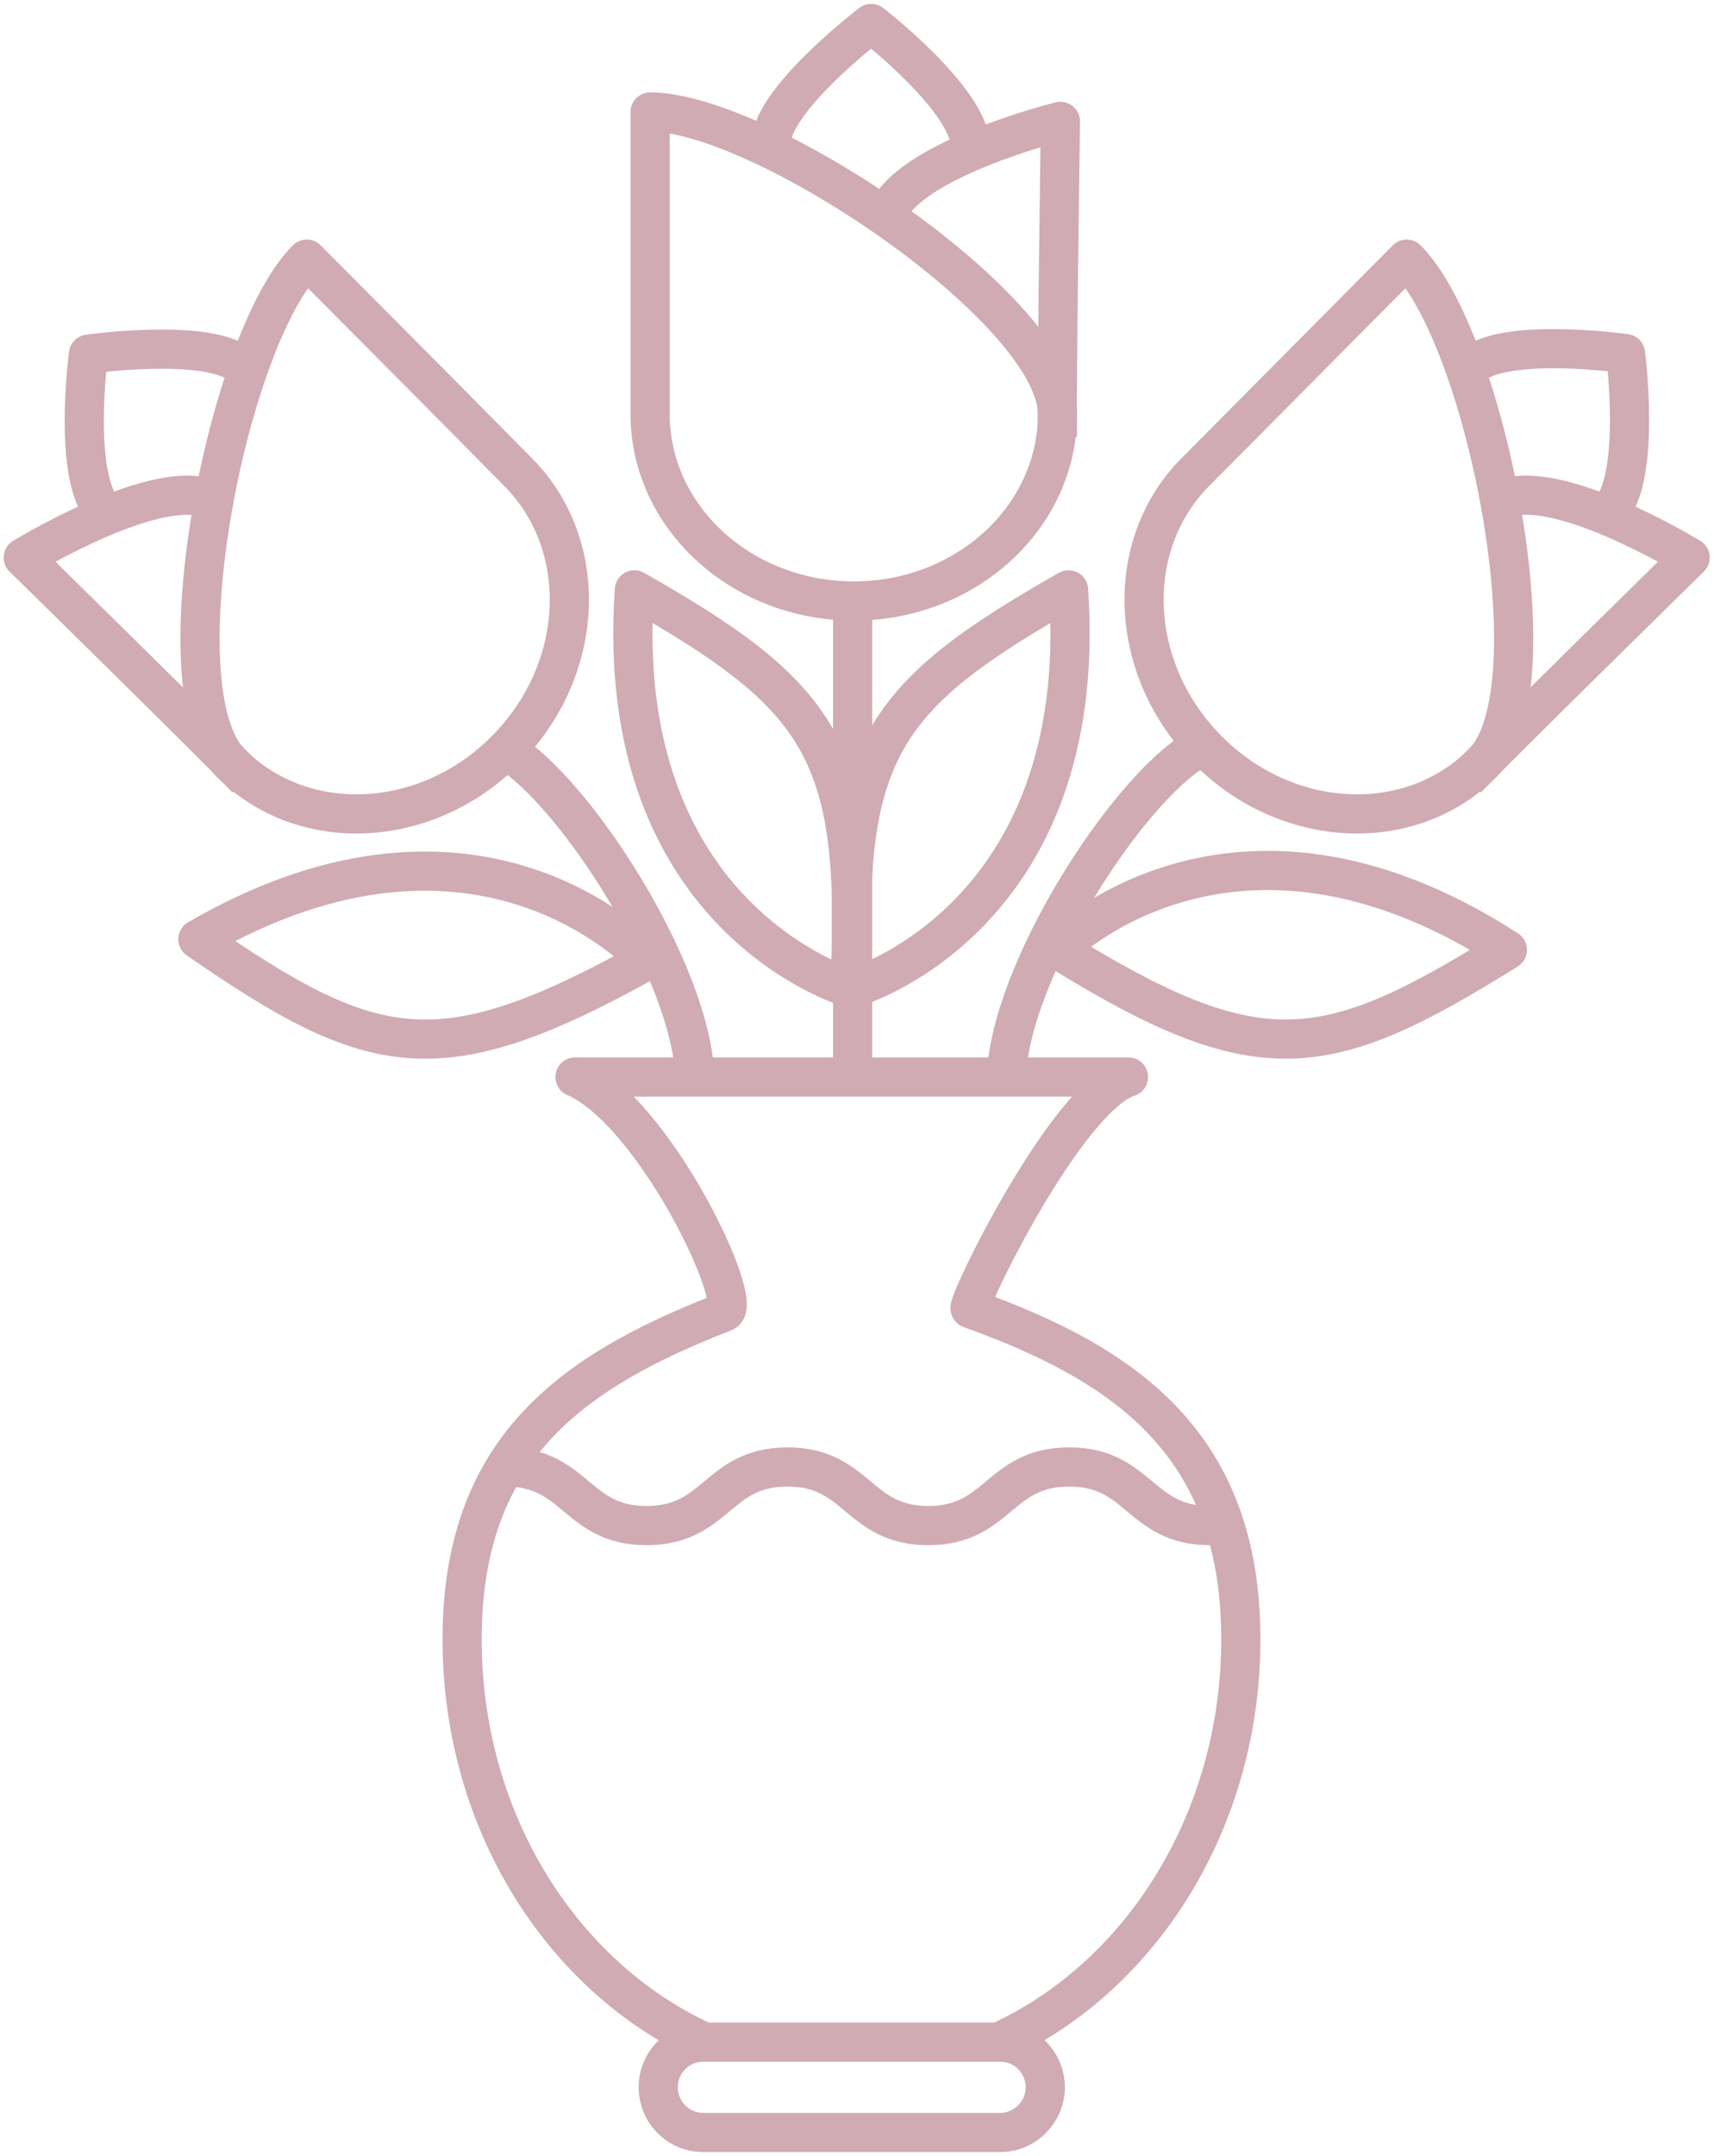 <svg width="70" height="88" viewBox="0 0 70 88" fill="none" xmlns="http://www.w3.org/2000/svg">
<path d="M34.822 43.964V24.076" stroke="#D0ABB4" stroke-width="1.6" stroke-miterlimit="10" stroke-linejoin="round"/>
<path d="M26.431 39.201C26.431 39.201 19.681 31.614 8.081 38.339C15.283 43.317 17.969 43.892 26.431 39.201Z" stroke="#D0ABB4" stroke-width="1.6" stroke-miterlimit="10" stroke-linecap="round" stroke-linejoin="round"/>
<path d="M34.846 40.326C34.846 40.326 44.567 37.526 43.64 24.076C36.034 28.408 34.37 30.61 34.846 40.326Z" stroke="#D0ABB4" stroke-width="1.6" stroke-miterlimit="10" stroke-linecap="round" stroke-linejoin="round"/>
<path d="M43.188 38.747C43.188 38.747 50.295 31.495 61.562 38.771C54.122 43.414 51.413 43.845 43.188 38.747Z" stroke="#D0ABB4" stroke-width="1.6" stroke-miterlimit="10" stroke-linecap="round" stroke-linejoin="round"/>
<path d="M43.188 16.898C43.188 21.11 39.457 24.532 34.869 24.532C30.282 24.532 26.55 21.11 26.55 16.898C26.55 12.685 26.55 4.572 26.55 4.572C31.161 4.572 43.188 12.685 43.188 16.898Z" stroke="#D0ABB4" stroke-width="1.6" stroke-miterlimit="10" stroke-linejoin="round"/>
<path d="M43.188 17.853C43.141 16.465 43.307 4.953 43.307 4.953C43.307 4.953 36.913 6.533 36.176 8.854" stroke="#D0ABB4" stroke-width="1.6" stroke-miterlimit="10" stroke-linejoin="round"/>
<path d="M31.518 5.578C31.898 3.759 35.582 0.959 35.582 0.959C35.582 0.959 39.647 4.094 39.647 6.033" stroke="#D0ABB4" stroke-width="1.6" stroke-miterlimit="10" stroke-linejoin="round"/>
<path d="M59.898 31.806C60.825 30.801 69.025 22.76 69.025 22.76C69.025 22.76 63.392 19.314 61.253 20.439" stroke="#D0ABB4" stroke-width="1.6" stroke-miterlimit="10" stroke-linejoin="round"/>
<path d="M60.255 14.816C61.8 13.787 66.387 14.433 66.387 14.433C66.387 14.433 67.053 19.554 65.698 20.918" stroke="#D0ABB4" stroke-width="1.6" stroke-miterlimit="10" stroke-linejoin="round"/>
<path d="M10.078 31.806C9.151 30.801 0.951 22.76 0.951 22.76C0.951 22.76 6.584 19.314 8.723 20.439" stroke="#D0ABB4" stroke-width="1.6" stroke-miterlimit="10" stroke-linejoin="round"/>
<path d="M9.722 14.815C8.177 13.81 3.613 14.456 3.613 14.456C3.613 14.456 2.924 19.554 4.302 20.942" stroke="#D0ABB4" stroke-width="1.6" stroke-miterlimit="10" stroke-linejoin="round"/>
<path d="M40.859 87.043H28.713C27.691 87.043 26.883 86.205 26.883 85.2C26.883 84.171 27.715 83.357 28.713 83.357H40.859C41.881 83.357 42.689 84.195 42.689 85.2C42.689 86.205 41.857 87.043 40.859 87.043Z" stroke="#D0ABB4" stroke-width="1.6" stroke-miterlimit="10" stroke-linejoin="round"/>
<path d="M28.38 43.964C28.214 39.608 23.46 32.285 20.655 30.609" stroke="#D0ABB4" stroke-width="1.6" stroke-miterlimit="10" stroke-linejoin="round"/>
<path d="M41.097 43.964C41.263 39.608 46.017 32.285 48.822 30.609" stroke="#D0ABB4" stroke-width="1.6" stroke-miterlimit="10" stroke-linejoin="round"/>
<path d="M34.703 40.326C34.703 40.326 24.981 37.526 25.908 24.076C33.514 28.408 35.202 30.61 34.703 40.326Z" stroke="#D0ABB4" stroke-width="1.6" stroke-miterlimit="10" stroke-linecap="round" stroke-linejoin="round"/>
<path d="M20.655 59.879C23.531 59.879 23.531 62.272 26.407 62.272C29.284 62.272 29.284 59.879 32.16 59.879C35.036 59.879 35.036 62.272 37.912 62.272C40.788 62.272 40.788 59.879 43.664 59.879C46.54 59.879 46.54 62.272 49.416 62.272" stroke="#D0ABB4" stroke-width="1.6" stroke-miterlimit="10" stroke-linecap="round" stroke-linejoin="round"/>
<path d="M9.413 31.136C12.36 34.104 17.399 33.888 20.655 30.61C23.912 27.331 24.126 22.281 21.178 19.29C18.231 16.298 12.527 10.578 12.527 10.578C9.27 13.833 6.465 28.145 9.413 31.136Z" stroke="#D0ABB4" stroke-width="1.6" stroke-miterlimit="10" stroke-linejoin="round"/>
<path d="M40.835 83.332C46.611 80.675 50.676 74.309 50.676 66.914C50.676 58.992 46.041 55.714 39.623 53.416C39.409 53.344 43.521 44.8 46.088 43.963H23.484C26.74 45.375 30.448 53.225 29.569 53.56C23.341 55.977 18.873 59.136 18.873 66.914C18.873 74.333 22.937 80.675 28.713 83.332" stroke="#D0ABB4" stroke-width="1.6" stroke-miterlimit="10" stroke-linejoin="round"/>
<path d="M60.564 31.136C57.616 34.104 52.577 33.888 49.321 30.61C46.065 27.331 45.851 22.281 48.798 19.29C51.745 16.322 57.45 10.578 57.45 10.578C60.706 13.833 63.535 28.145 60.564 31.136Z" stroke="#D0ABB4" stroke-width="1.6" stroke-miterlimit="10" stroke-linejoin="round"/>
</svg>
